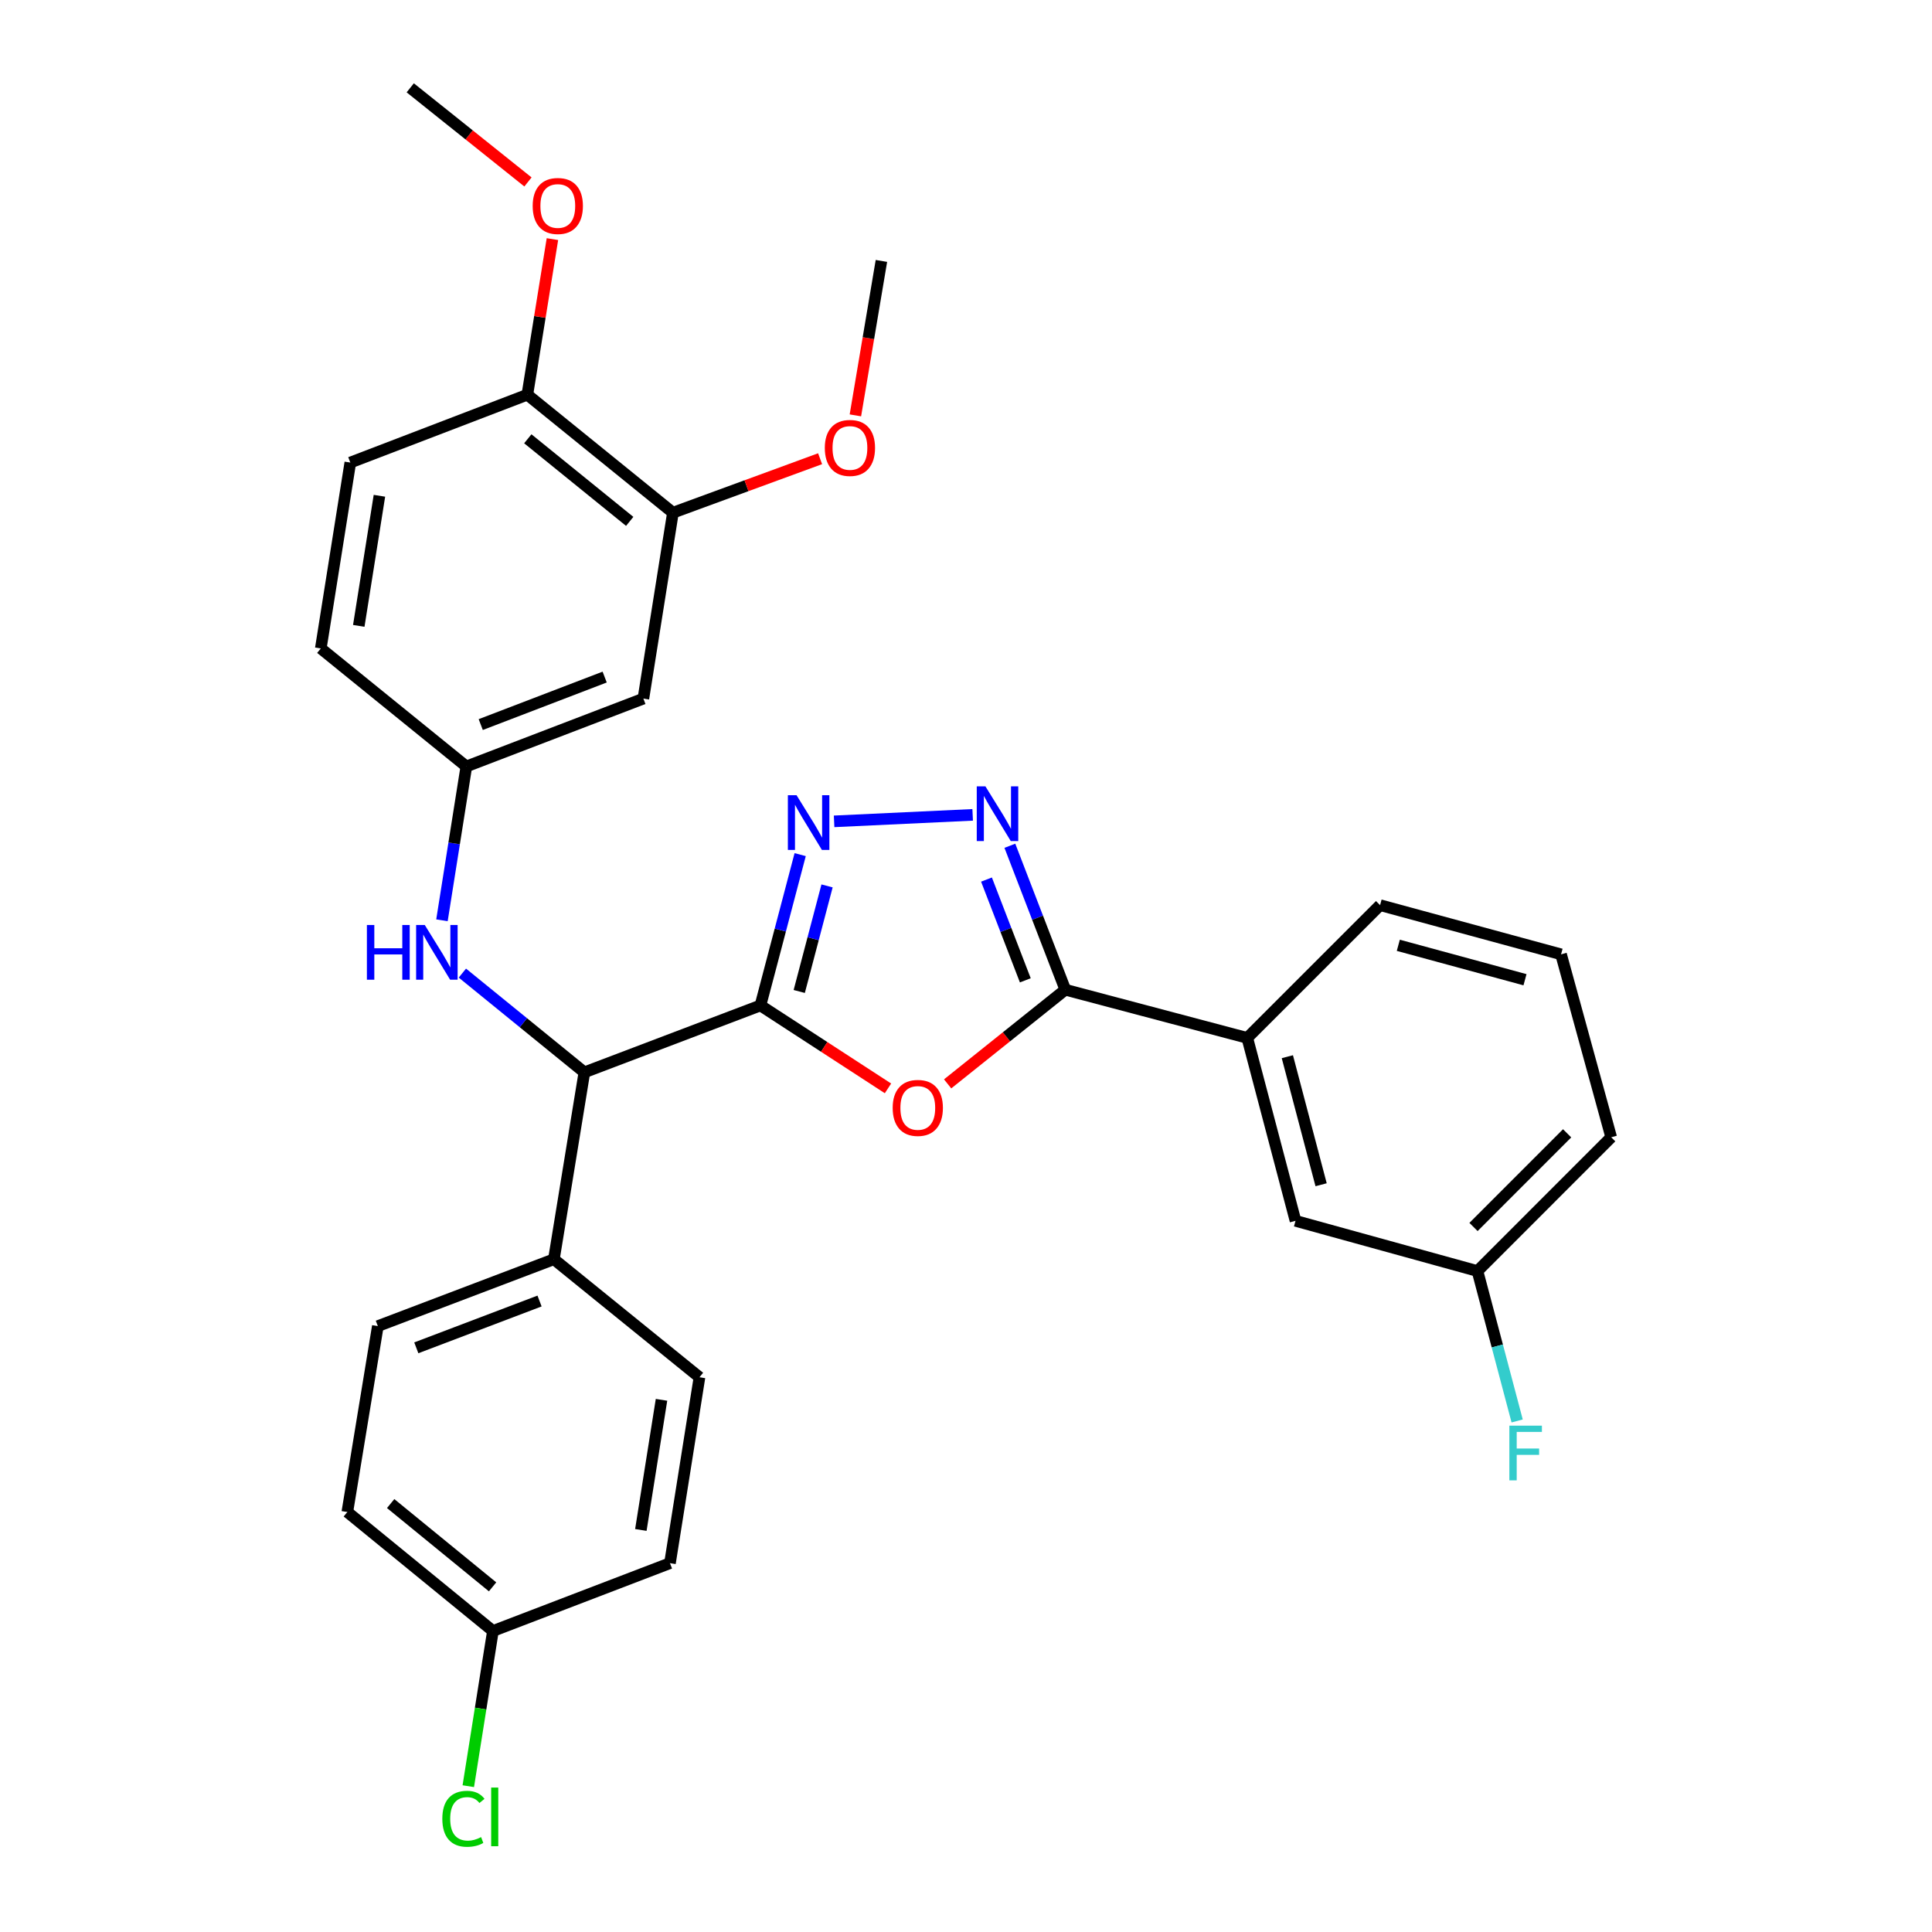 <?xml version='1.0' encoding='iso-8859-1'?>
<svg version='1.1' baseProfile='full'
              xmlns='http://www.w3.org/2000/svg'
                      xmlns:rdkit='http://www.rdkit.org/xml'
                      xmlns:xlink='http://www.w3.org/1999/xlink'
                  xml:space='preserve'
width='1000px' height='1000px' viewBox='0 0 1000 1000'>
<!-- END OF HEADER -->
<rect style='opacity:1.0;fill:#FFFFFF;stroke:none' width='1000' height='1000' x='0' y='0'> </rect>
<path class='bond-0' d='M 393.6,520.419 L 426.61,541.879' style='fill:none;fill-rule:evenodd;stroke:#000000;stroke-width:6px;stroke-linecap:butt;stroke-linejoin:miter;stroke-opacity:1' />
<path class='bond-0' d='M 426.61,541.879 L 459.619,563.34' style='fill:none;fill-rule:evenodd;stroke:#FF0000;stroke-width:6px;stroke-linecap:butt;stroke-linejoin:miter;stroke-opacity:1' />
<path class='bond-1' d='M 393.6,520.419 L 403.884,481.388' style='fill:none;fill-rule:evenodd;stroke:#000000;stroke-width:6px;stroke-linecap:butt;stroke-linejoin:miter;stroke-opacity:1' />
<path class='bond-1' d='M 403.884,481.388 L 414.167,442.356' style='fill:none;fill-rule:evenodd;stroke:#0000FF;stroke-width:6px;stroke-linecap:butt;stroke-linejoin:miter;stroke-opacity:1' />
<path class='bond-1' d='M 413.684,513.188 L 420.882,485.866' style='fill:none;fill-rule:evenodd;stroke:#000000;stroke-width:6px;stroke-linecap:butt;stroke-linejoin:miter;stroke-opacity:1' />
<path class='bond-1' d='M 420.882,485.866 L 428.081,458.544' style='fill:none;fill-rule:evenodd;stroke:#0000FF;stroke-width:6px;stroke-linecap:butt;stroke-linejoin:miter;stroke-opacity:1' />
<path class='bond-4' d='M 393.6,520.419 L 302.475,555.039' style='fill:none;fill-rule:evenodd;stroke:#000000;stroke-width:6px;stroke-linecap:butt;stroke-linejoin:miter;stroke-opacity:1' />
<path class='bond-3' d='M 490.493,561.013 L 520.95,536.644' style='fill:none;fill-rule:evenodd;stroke:#FF0000;stroke-width:6px;stroke-linecap:butt;stroke-linejoin:miter;stroke-opacity:1' />
<path class='bond-3' d='M 520.95,536.644 L 551.408,512.275' style='fill:none;fill-rule:evenodd;stroke:#000000;stroke-width:6px;stroke-linecap:butt;stroke-linejoin:miter;stroke-opacity:1' />
<path class='bond-2' d='M 431.729,425.131 L 503.452,421.771' style='fill:none;fill-rule:evenodd;stroke:#0000FF;stroke-width:6px;stroke-linecap:butt;stroke-linejoin:miter;stroke-opacity:1' />
<path class='bond-30' d='M 522.705,437.769 L 537.056,475.022' style='fill:none;fill-rule:evenodd;stroke:#0000FF;stroke-width:6px;stroke-linecap:butt;stroke-linejoin:miter;stroke-opacity:1' />
<path class='bond-30' d='M 537.056,475.022 L 551.408,512.275' style='fill:none;fill-rule:evenodd;stroke:#000000;stroke-width:6px;stroke-linecap:butt;stroke-linejoin:miter;stroke-opacity:1' />
<path class='bond-30' d='M 510.607,455.264 L 520.653,481.341' style='fill:none;fill-rule:evenodd;stroke:#0000FF;stroke-width:6px;stroke-linecap:butt;stroke-linejoin:miter;stroke-opacity:1' />
<path class='bond-30' d='M 520.653,481.341 L 530.699,507.418' style='fill:none;fill-rule:evenodd;stroke:#000000;stroke-width:6px;stroke-linecap:butt;stroke-linejoin:miter;stroke-opacity:1' />
<path class='bond-6' d='M 551.408,512.275 L 645.59,537.226' style='fill:none;fill-rule:evenodd;stroke:#000000;stroke-width:6px;stroke-linecap:butt;stroke-linejoin:miter;stroke-opacity:1' />
<path class='bond-5' d='M 302.475,555.039 L 270.9,529.357' style='fill:none;fill-rule:evenodd;stroke:#000000;stroke-width:6px;stroke-linecap:butt;stroke-linejoin:miter;stroke-opacity:1' />
<path class='bond-5' d='M 270.9,529.357 L 239.325,503.675' style='fill:none;fill-rule:evenodd;stroke:#0000FF;stroke-width:6px;stroke-linecap:butt;stroke-linejoin:miter;stroke-opacity:1' />
<path class='bond-10' d='M 302.475,555.039 L 286.693,651.78' style='fill:none;fill-rule:evenodd;stroke:#000000;stroke-width:6px;stroke-linecap:butt;stroke-linejoin:miter;stroke-opacity:1' />
<path class='bond-9' d='M 228.756,476.343 L 235.068,436.534' style='fill:none;fill-rule:evenodd;stroke:#0000FF;stroke-width:6px;stroke-linecap:butt;stroke-linejoin:miter;stroke-opacity:1' />
<path class='bond-9' d='M 235.068,436.534 L 241.379,396.724' style='fill:none;fill-rule:evenodd;stroke:#000000;stroke-width:6px;stroke-linecap:butt;stroke-linejoin:miter;stroke-opacity:1' />
<path class='bond-12' d='M 645.59,537.226 L 670.552,631.907' style='fill:none;fill-rule:evenodd;stroke:#000000;stroke-width:6px;stroke-linecap:butt;stroke-linejoin:miter;stroke-opacity:1' />
<path class='bond-12' d='M 666.332,546.947 L 683.805,613.223' style='fill:none;fill-rule:evenodd;stroke:#000000;stroke-width:6px;stroke-linecap:butt;stroke-linejoin:miter;stroke-opacity:1' />
<path class='bond-25' d='M 645.59,537.226 L 714.323,468.504' style='fill:none;fill-rule:evenodd;stroke:#000000;stroke-width:6px;stroke-linecap:butt;stroke-linejoin:miter;stroke-opacity:1' />
<path class='bond-7' d='M 333.013,361.596 L 241.379,396.724' style='fill:none;fill-rule:evenodd;stroke:#000000;stroke-width:6px;stroke-linecap:butt;stroke-linejoin:miter;stroke-opacity:1' />
<path class='bond-7' d='M 312.975,350.452 L 248.832,375.041' style='fill:none;fill-rule:evenodd;stroke:#000000;stroke-width:6px;stroke-linecap:butt;stroke-linejoin:miter;stroke-opacity:1' />
<path class='bond-8' d='M 333.013,361.596 L 348.306,265.373' style='fill:none;fill-rule:evenodd;stroke:#000000;stroke-width:6px;stroke-linecap:butt;stroke-linejoin:miter;stroke-opacity:1' />
<path class='bond-19' d='M 348.306,265.373 L 386.393,251.402' style='fill:none;fill-rule:evenodd;stroke:#000000;stroke-width:6px;stroke-linecap:butt;stroke-linejoin:miter;stroke-opacity:1' />
<path class='bond-19' d='M 386.393,251.402 L 424.481,237.432' style='fill:none;fill-rule:evenodd;stroke:#FF0000;stroke-width:6px;stroke-linecap:butt;stroke-linejoin:miter;stroke-opacity:1' />
<path class='bond-32' d='M 348.306,265.373 L 272.952,204.297' style='fill:none;fill-rule:evenodd;stroke:#000000;stroke-width:6px;stroke-linecap:butt;stroke-linejoin:miter;stroke-opacity:1' />
<path class='bond-32' d='M 325.934,269.868 L 273.187,227.115' style='fill:none;fill-rule:evenodd;stroke:#000000;stroke-width:6px;stroke-linecap:butt;stroke-linejoin:miter;stroke-opacity:1' />
<path class='bond-17' d='M 241.379,396.724 L 166.045,335.629' style='fill:none;fill-rule:evenodd;stroke:#000000;stroke-width:6px;stroke-linecap:butt;stroke-linejoin:miter;stroke-opacity:1' />
<path class='bond-13' d='M 286.693,651.78 L 195.567,686.391' style='fill:none;fill-rule:evenodd;stroke:#000000;stroke-width:6px;stroke-linecap:butt;stroke-linejoin:miter;stroke-opacity:1' />
<path class='bond-13' d='M 279.266,673.405 L 215.478,697.633' style='fill:none;fill-rule:evenodd;stroke:#000000;stroke-width:6px;stroke-linecap:butt;stroke-linejoin:miter;stroke-opacity:1' />
<path class='bond-14' d='M 286.693,651.78 L 362.047,712.866' style='fill:none;fill-rule:evenodd;stroke:#000000;stroke-width:6px;stroke-linecap:butt;stroke-linejoin:miter;stroke-opacity:1' />
<path class='bond-11' d='M 272.952,204.297 L 181.319,239.425' style='fill:none;fill-rule:evenodd;stroke:#000000;stroke-width:6px;stroke-linecap:butt;stroke-linejoin:miter;stroke-opacity:1' />
<path class='bond-24' d='M 272.952,204.297 L 279.444,164.032' style='fill:none;fill-rule:evenodd;stroke:#000000;stroke-width:6px;stroke-linecap:butt;stroke-linejoin:miter;stroke-opacity:1' />
<path class='bond-24' d='M 279.444,164.032 L 285.936,123.766' style='fill:none;fill-rule:evenodd;stroke:#FF0000;stroke-width:6px;stroke-linecap:butt;stroke-linejoin:miter;stroke-opacity:1' />
<path class='bond-16' d='M 670.552,631.907 L 764.734,657.894' style='fill:none;fill-rule:evenodd;stroke:#000000;stroke-width:6px;stroke-linecap:butt;stroke-linejoin:miter;stroke-opacity:1' />
<path class='bond-20' d='M 195.567,686.391 L 179.776,782.614' style='fill:none;fill-rule:evenodd;stroke:#000000;stroke-width:6px;stroke-linecap:butt;stroke-linejoin:miter;stroke-opacity:1' />
<path class='bond-21' d='M 362.047,712.866 L 346.773,809.09' style='fill:none;fill-rule:evenodd;stroke:#000000;stroke-width:6px;stroke-linecap:butt;stroke-linejoin:miter;stroke-opacity:1' />
<path class='bond-21' d='M 342.394,724.544 L 331.703,791.9' style='fill:none;fill-rule:evenodd;stroke:#000000;stroke-width:6px;stroke-linecap:butt;stroke-linejoin:miter;stroke-opacity:1' />
<path class='bond-15' d='M 181.319,239.425 L 166.045,335.629' style='fill:none;fill-rule:evenodd;stroke:#000000;stroke-width:6px;stroke-linecap:butt;stroke-linejoin:miter;stroke-opacity:1' />
<path class='bond-15' d='M 196.389,256.612 L 185.697,323.955' style='fill:none;fill-rule:evenodd;stroke:#000000;stroke-width:6px;stroke-linecap:butt;stroke-linejoin:miter;stroke-opacity:1' />
<path class='bond-22' d='M 764.734,657.894 L 775.004,696.687' style='fill:none;fill-rule:evenodd;stroke:#000000;stroke-width:6px;stroke-linecap:butt;stroke-linejoin:miter;stroke-opacity:1' />
<path class='bond-22' d='M 775.004,696.687 L 785.273,735.481' style='fill:none;fill-rule:evenodd;stroke:#33CCCC;stroke-width:6px;stroke-linecap:butt;stroke-linejoin:miter;stroke-opacity:1' />
<path class='bond-33' d='M 764.734,657.894 L 833.955,588.644' style='fill:none;fill-rule:evenodd;stroke:#000000;stroke-width:6px;stroke-linecap:butt;stroke-linejoin:miter;stroke-opacity:1' />
<path class='bond-33' d='M 762.685,635.079 L 811.139,586.604' style='fill:none;fill-rule:evenodd;stroke:#000000;stroke-width:6px;stroke-linecap:butt;stroke-linejoin:miter;stroke-opacity:1' />
<path class='bond-18' d='M 255.139,844.198 L 346.773,809.09' style='fill:none;fill-rule:evenodd;stroke:#000000;stroke-width:6px;stroke-linecap:butt;stroke-linejoin:miter;stroke-opacity:1' />
<path class='bond-23' d='M 255.139,844.198 L 248.764,884.362' style='fill:none;fill-rule:evenodd;stroke:#000000;stroke-width:6px;stroke-linecap:butt;stroke-linejoin:miter;stroke-opacity:1' />
<path class='bond-23' d='M 248.764,884.362 L 242.389,924.526' style='fill:none;fill-rule:evenodd;stroke:#00CC00;stroke-width:6px;stroke-linecap:butt;stroke-linejoin:miter;stroke-opacity:1' />
<path class='bond-31' d='M 255.139,844.198 L 179.776,782.614' style='fill:none;fill-rule:evenodd;stroke:#000000;stroke-width:6px;stroke-linecap:butt;stroke-linejoin:miter;stroke-opacity:1' />
<path class='bond-31' d='M 254.958,821.349 L 202.204,778.24' style='fill:none;fill-rule:evenodd;stroke:#000000;stroke-width:6px;stroke-linecap:butt;stroke-linejoin:miter;stroke-opacity:1' />
<path class='bond-28' d='M 442.747,214.997 L 449.483,175.027' style='fill:none;fill-rule:evenodd;stroke:#FF0000;stroke-width:6px;stroke-linecap:butt;stroke-linejoin:miter;stroke-opacity:1' />
<path class='bond-28' d='M 449.483,175.027 L 456.219,135.057' style='fill:none;fill-rule:evenodd;stroke:#000000;stroke-width:6px;stroke-linecap:butt;stroke-linejoin:miter;stroke-opacity:1' />
<path class='bond-29' d='M 273.27,94.179 L 242.808,69.817' style='fill:none;fill-rule:evenodd;stroke:#FF0000;stroke-width:6px;stroke-linecap:butt;stroke-linejoin:miter;stroke-opacity:1' />
<path class='bond-29' d='M 242.808,69.817 L 212.345,45.455' style='fill:none;fill-rule:evenodd;stroke:#000000;stroke-width:6px;stroke-linecap:butt;stroke-linejoin:miter;stroke-opacity:1' />
<path class='bond-26' d='M 714.323,468.504 L 807.997,493.963' style='fill:none;fill-rule:evenodd;stroke:#000000;stroke-width:6px;stroke-linecap:butt;stroke-linejoin:miter;stroke-opacity:1' />
<path class='bond-26' d='M 723.763,489.286 L 789.335,507.108' style='fill:none;fill-rule:evenodd;stroke:#000000;stroke-width:6px;stroke-linecap:butt;stroke-linejoin:miter;stroke-opacity:1' />
<path class='bond-27' d='M 807.997,493.963 L 833.955,588.644' style='fill:none;fill-rule:evenodd;stroke:#000000;stroke-width:6px;stroke-linecap:butt;stroke-linejoin:miter;stroke-opacity:1' />
<path  class='atom-1' d='M 462.048 573.45
Q 462.048 566.65, 465.408 562.85
Q 468.768 559.05, 475.048 559.05
Q 481.328 559.05, 484.688 562.85
Q 488.048 566.65, 488.048 573.45
Q 488.048 580.33, 484.648 584.25
Q 481.248 588.13, 475.048 588.13
Q 468.808 588.13, 465.408 584.25
Q 462.048 580.37, 462.048 573.45
M 475.048 584.93
Q 479.368 584.93, 481.688 582.05
Q 484.048 579.13, 484.048 573.45
Q 484.048 567.89, 481.688 565.09
Q 479.368 562.25, 475.048 562.25
Q 470.728 562.25, 468.368 565.05
Q 466.048 567.85, 466.048 573.45
Q 466.048 579.17, 468.368 582.05
Q 470.728 584.93, 475.048 584.93
' fill='#FF0000'/>
<path  class='atom-2' d='M 412.283 411.589
L 421.563 426.589
Q 422.483 428.069, 423.963 430.749
Q 425.443 433.429, 425.523 433.589
L 425.523 411.589
L 429.283 411.589
L 429.283 439.909
L 425.403 439.909
L 415.443 423.509
Q 414.283 421.589, 413.043 419.389
Q 411.843 417.189, 411.483 416.509
L 411.483 439.909
L 407.803 439.909
L 407.803 411.589
L 412.283 411.589
' fill='#0000FF'/>
<path  class='atom-3' d='M 510.049 407.008
L 519.329 422.008
Q 520.249 423.488, 521.729 426.168
Q 523.209 428.848, 523.289 429.008
L 523.289 407.008
L 527.049 407.008
L 527.049 435.328
L 523.169 435.328
L 513.209 418.928
Q 512.049 417.008, 510.809 414.808
Q 509.609 412.608, 509.249 411.928
L 509.249 435.328
L 505.569 435.328
L 505.569 407.008
L 510.049 407.008
' fill='#0000FF'/>
<path  class='atom-6' d='M 189.905 478.778
L 193.745 478.778
L 193.745 490.818
L 208.225 490.818
L 208.225 478.778
L 212.065 478.778
L 212.065 507.098
L 208.225 507.098
L 208.225 494.018
L 193.745 494.018
L 193.745 507.098
L 189.905 507.098
L 189.905 478.778
' fill='#0000FF'/>
<path  class='atom-6' d='M 219.865 478.778
L 229.145 493.778
Q 230.065 495.258, 231.545 497.938
Q 233.025 500.618, 233.105 500.778
L 233.105 478.778
L 236.865 478.778
L 236.865 507.098
L 232.985 507.098
L 223.025 490.698
Q 221.865 488.778, 220.625 486.578
Q 219.425 484.378, 219.065 483.698
L 219.065 507.098
L 215.385 507.098
L 215.385 478.778
L 219.865 478.778
' fill='#0000FF'/>
<path  class='atom-20' d='M 426.92 231.848
Q 426.92 225.048, 430.28 221.248
Q 433.64 217.448, 439.92 217.448
Q 446.2 217.448, 449.56 221.248
Q 452.92 225.048, 452.92 231.848
Q 452.92 238.728, 449.52 242.648
Q 446.12 246.528, 439.92 246.528
Q 433.68 246.528, 430.28 242.648
Q 426.92 238.768, 426.92 231.848
M 439.92 243.328
Q 444.24 243.328, 446.56 240.448
Q 448.92 237.528, 448.92 231.848
Q 448.92 226.288, 446.56 223.488
Q 444.24 220.648, 439.92 220.648
Q 435.6 220.648, 433.24 223.448
Q 430.92 226.248, 430.92 231.848
Q 430.92 237.568, 433.24 240.448
Q 435.6 243.328, 439.92 243.328
' fill='#FF0000'/>
<path  class='atom-23' d='M 781.246 737.916
L 798.086 737.916
L 798.086 741.156
L 785.046 741.156
L 785.046 749.756
L 796.646 749.756
L 796.646 753.036
L 785.046 753.036
L 785.046 766.236
L 781.246 766.236
L 781.246 737.916
' fill='#33CCCC'/>
<path  class='atom-24' d='M 228.946 941.402
Q 228.946 934.362, 232.226 930.682
Q 235.546 926.962, 241.826 926.962
Q 247.666 926.962, 250.786 931.082
L 248.146 933.242
Q 245.866 930.242, 241.826 930.242
Q 237.546 930.242, 235.266 933.122
Q 233.026 935.962, 233.026 941.402
Q 233.026 947.002, 235.346 949.882
Q 237.706 952.762, 242.266 952.762
Q 245.386 952.762, 249.026 950.882
L 250.146 953.882
Q 248.666 954.842, 246.426 955.402
Q 244.186 955.962, 241.706 955.962
Q 235.546 955.962, 232.226 952.202
Q 228.946 948.442, 228.946 941.402
' fill='#00CC00'/>
<path  class='atom-24' d='M 254.226 925.242
L 257.906 925.242
L 257.906 955.602
L 254.226 955.602
L 254.226 925.242
' fill='#00CC00'/>
<path  class='atom-25' d='M 275.715 106.611
Q 275.715 99.811, 279.075 96.01
Q 282.435 92.21, 288.715 92.21
Q 294.995 92.21, 298.355 96.01
Q 301.715 99.811, 301.715 106.611
Q 301.715 113.491, 298.315 117.411
Q 294.915 121.291, 288.715 121.291
Q 282.475 121.291, 279.075 117.411
Q 275.715 113.531, 275.715 106.611
M 288.715 118.091
Q 293.035 118.091, 295.355 115.211
Q 297.715 112.291, 297.715 106.611
Q 297.715 101.051, 295.355 98.251
Q 293.035 95.41, 288.715 95.41
Q 284.395 95.41, 282.035 98.21
Q 279.715 101.011, 279.715 106.611
Q 279.715 112.331, 282.035 115.211
Q 284.395 118.091, 288.715 118.091
' fill='#FF0000'/>
</svg>
